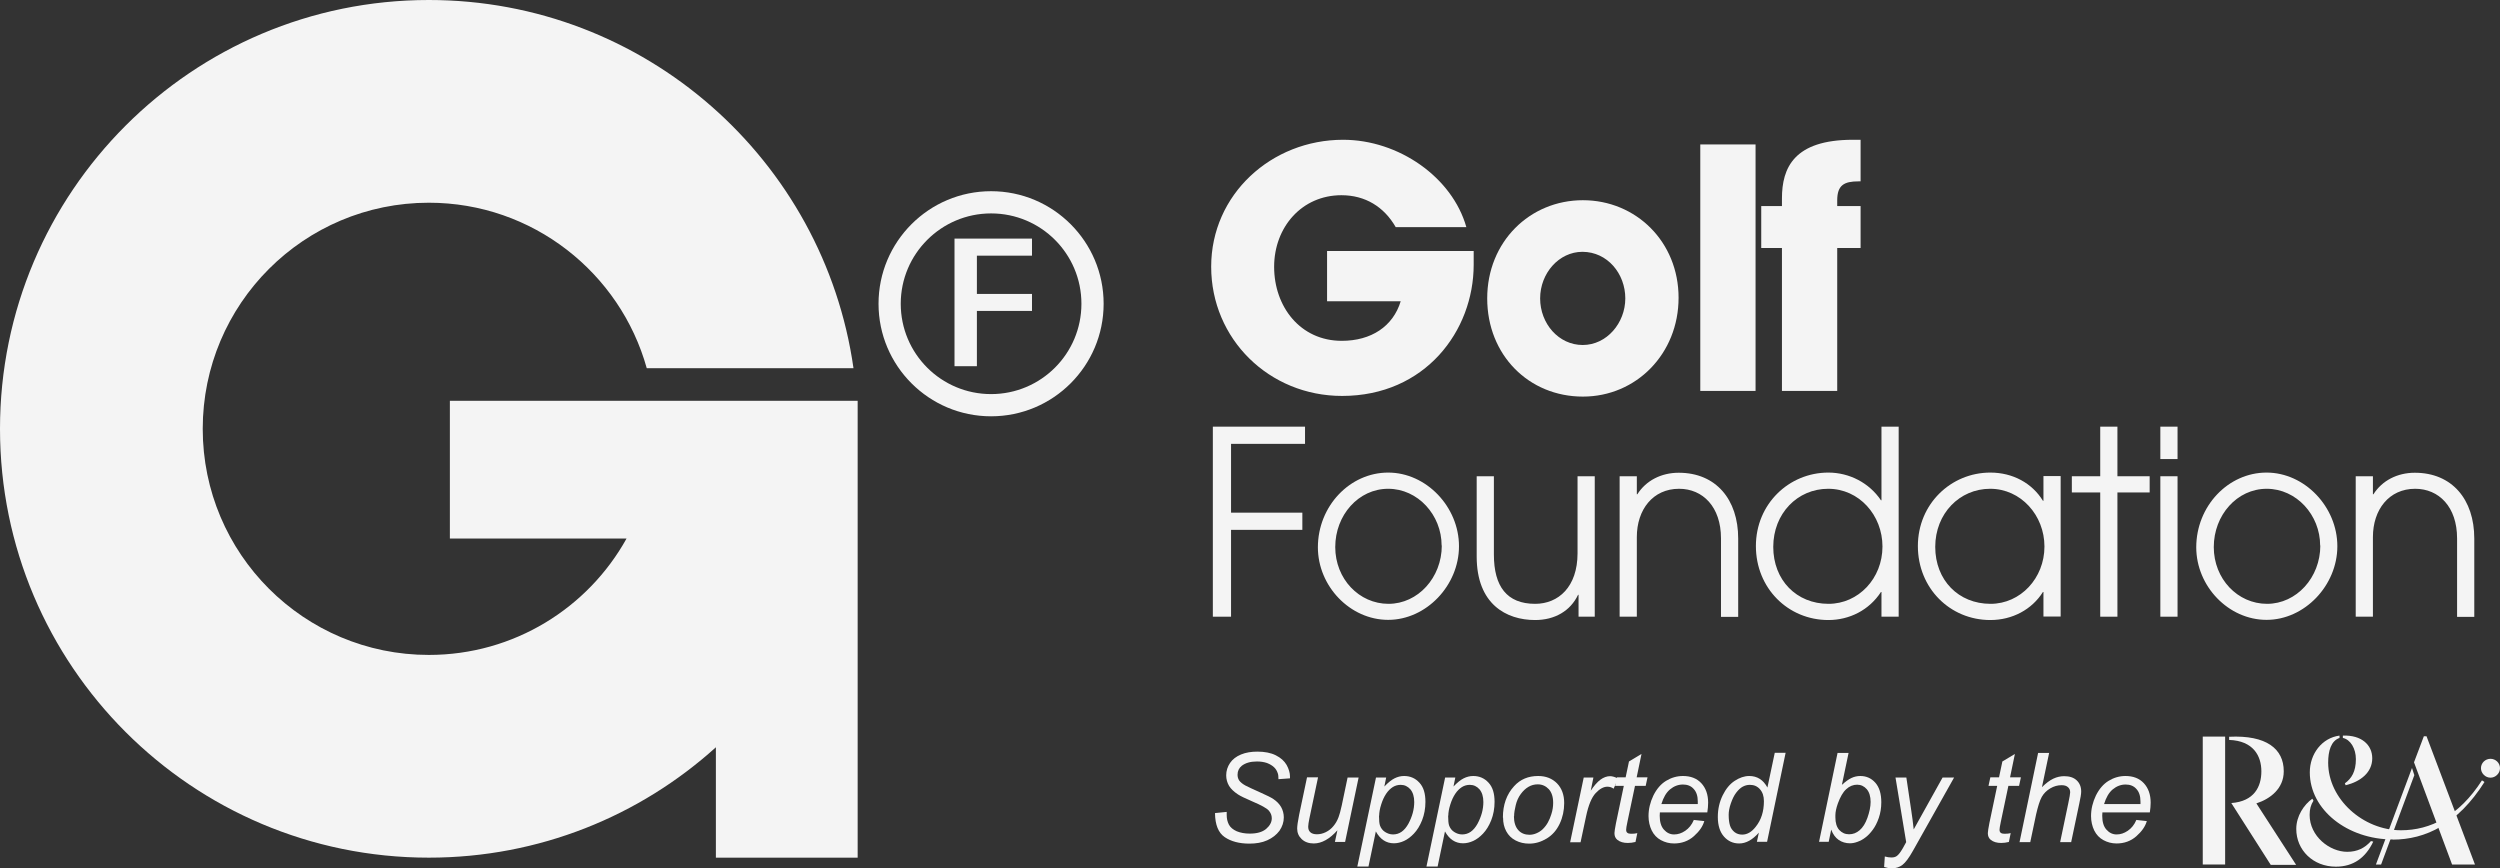 <?xml version="1.0" encoding="UTF-8"?>
<svg xmlns="http://www.w3.org/2000/svg" id="a" width="720" height="249.987" viewBox="0 0 149.71 51.98"><rect x="0" y="0" width="149.71" height="51.98" fill="#333333" stroke="none"/><defs><style>.b{fill:#f4f4f4;stroke-width:0px;}</style></defs><path class="b" d="M51.31,24h-24.37v8.25h10.58c-2.31,4.16-6.75,6.97-11.84,6.97-7.48,0-13.54-6.06-13.54-13.54s6.06-13.54,13.54-13.54c6.22,0,11.46,4.2,13.05,9.91h12.38C49.34,9.59,38.63,0,25.68,0,11.5,0,0,11.5,0,25.68s11.5,25.68,25.68,25.68c6.61,0,12.64-2.5,17.19-6.61v6.61h8.49v-27.36h-.06Z"/><path class="b" d="M57.16,21.94v-7.65h4.64v1.02h-3.3v2.29h3.3v1.02h-3.3v3.31h-1.34Z"/><path class="b" d="M59.35,24.93c-3.72,0-6.74-3.02-6.74-6.74s3.02-6.74,6.74-6.74,6.74,3.02,6.74,6.74-3.02,6.74-6.74,6.74ZM59.35,12.78c-2.98,0-5.41,2.42-5.41,5.41s2.42,5.41,5.41,5.41,5.41-2.42,5.41-5.41-2.42-5.41-5.41-5.41Z"/><path class="b" d="M88.25,15.85c0,3.97-2.91,7.86-7.88,7.86-4.37,0-7.84-3.41-7.84-7.74s3.61-7.6,7.9-7.6c3.33,0,6.54,2.25,7.38,5.23h-4.23c-.7-1.22-1.83-1.91-3.25-1.91-2.37,0-4.03,1.91-4.03,4.29s1.56,4.43,4.05,4.43c1.76,0,3.07-.86,3.53-2.37h-4.41v-3.01h8.78v.84Z"/><path class="b" d="M94.79,23.75c-3.24,0-5.73-2.49-5.73-5.88s2.55-5.88,5.73-5.88,5.73,2.49,5.73,5.84-2.53,5.92-5.73,5.92ZM97.33,17.87c0-1.48-1.07-2.79-2.57-2.79-1.4,0-2.53,1.28-2.53,2.79s1.11,2.79,2.55,2.79,2.55-1.32,2.55-2.79Z"/><path class="b" d="M101.82,23.41v-14.76h3.31v14.76h-3.31Z"/><path class="b" d="M106.71,23.41v-8.56h-1.24v-2.51h1.24v-.46c0-1.83.72-3.51,4.25-3.51h.46v2.49h-.12c-.86,0-1.28.22-1.28,1.14v.34h1.4v2.51h-1.4v8.56h-3.31Z"/><path class="b" d="M72.63,36.93v-11.38h5.52v1.03h-4.43v4.12h4.27v1.03h-4.27v5.2h-1.09Z"/><path class="b" d="M78.92,32.78c0-2.48,1.92-4.48,4.21-4.48s4.24,2.06,4.24,4.41-1.96,4.41-4.24,4.41-4.21-2.01-4.21-4.35ZM86.33,32.67c0-1.83-1.42-3.4-3.2-3.4s-3.17,1.58-3.17,3.49,1.43,3.4,3.19,3.4,3.19-1.57,3.19-3.49Z"/><path class="b" d="M94.53,36.93v-1.31h-.03c-.46.97-1.4,1.51-2.57,1.51-1.73,0-3.5-.95-3.5-3.8v-4.81h1.03v4.69c0,1.91.78,2.95,2.47,2.95,1.39,0,2.54-1.01,2.54-3.03v-4.61h1.03v8.41h-.97Z"/><path class="b" d="M103.06,36.93v-4.69c0-1.89-1.09-2.97-2.51-2.97-1.57,0-2.53,1.25-2.53,2.89v4.77h-1.03v-8.41h1.03v1.08h.03c.52-.82,1.43-1.29,2.48-1.29,2.23,0,3.56,1.6,3.56,3.94v4.69h-1.03Z"/><path class="b" d="M112.67,36.93v-1.48h-.03c-.71,1.09-1.89,1.68-3.15,1.68-2.42,0-4.34-1.91-4.34-4.43s1.98-4.4,4.34-4.4c1.26,0,2.45.62,3.15,1.66h.03v-4.41h1.03v11.38h-1.03ZM112.73,32.73c0-1.88-1.4-3.46-3.25-3.46s-3.29,1.49-3.29,3.48,1.39,3.41,3.31,3.41c1.79,0,3.23-1.52,3.23-3.43Z"/><path class="b" d="M122.37,36.93v-1.48h-.03c-.66,1.05-1.83,1.68-3.15,1.68-2.42,0-4.34-1.91-4.34-4.43s1.98-4.4,4.34-4.4c1.34,0,2.5.63,3.15,1.69h.03v-1.48h1.03v8.41h-1.03ZM122.43,32.73c0-1.88-1.42-3.46-3.25-3.46s-3.29,1.48-3.29,3.48,1.4,3.41,3.31,3.41c1.8,0,3.23-1.54,3.23-3.43Z"/><path class="b" d="M125.77,36.93v-7.44h-1.7v-.97h1.7v-2.97h1.03v2.97h1.93v.97h-1.93v7.44h-1.03Z"/><path class="b" d="M129.37,27.49v-1.94h1.03v1.94h-1.03ZM129.37,36.93v-8.41h1.03v8.41h-1.03Z"/><path class="b" d="M131.52,32.78c0-2.48,1.92-4.48,4.21-4.48s4.24,2.06,4.24,4.41-1.96,4.41-4.24,4.41-4.21-2.01-4.21-4.35ZM138.94,32.67c0-1.83-1.42-3.4-3.2-3.4s-3.17,1.58-3.17,3.49,1.43,3.4,3.19,3.4,3.19-1.57,3.19-3.49Z"/><path class="b" d="M147.14,36.93v-4.69c0-1.89-1.09-2.97-2.51-2.97-1.57,0-2.53,1.25-2.53,2.89v4.77h-1.03v-8.41h1.03v1.08h.03c.52-.82,1.43-1.29,2.48-1.29,2.23,0,3.56,1.6,3.56,3.94v4.69h-1.03Z"/><path class="b" d="M72.76,48.69l.7-.07v.19c0,.21.04.39.13.57.09.17.25.3.47.4.22.09.48.14.78.14.43,0,.75-.09.98-.28.22-.19.34-.4.34-.64,0-.17-.06-.32-.18-.46-.12-.14-.45-.32-.99-.55-.42-.18-.71-.32-.86-.42-.24-.16-.42-.33-.53-.51-.11-.19-.17-.4-.17-.63,0-.27.08-.52.23-.74.15-.22.37-.39.66-.51.29-.12.62-.17.98-.17.43,0,.8.07,1.1.22.3.15.51.34.65.58.13.24.2.47.2.69,0,.02,0,.06,0,.11l-.69.05c0-.15-.01-.27-.04-.35-.05-.15-.12-.27-.23-.37s-.24-.18-.42-.25c-.18-.06-.38-.09-.6-.09-.39,0-.69.09-.91.26-.16.13-.25.31-.25.53,0,.13.03.25.1.35.07.1.19.2.37.3.13.07.43.21.9.42.38.17.65.3.79.4.19.13.34.28.45.47.1.18.16.39.16.62,0,.29-.09.55-.26.8-.18.24-.42.43-.73.57s-.67.2-1.07.2c-.6,0-1.1-.13-1.48-.39-.38-.26-.57-.74-.58-1.42Z"/><path class="b" d="M80.09,49.72c-.46.52-.94.79-1.42.79-.3,0-.54-.09-.72-.26-.18-.17-.27-.38-.27-.63,0-.16.04-.44.12-.84l.47-2.23h.66l-.52,2.47c-.04.21-.07.37-.07.48,0,.15.04.26.13.34s.22.12.39.12c.18,0,.36-.04.54-.13.18-.09.33-.21.45-.36.13-.15.23-.33.31-.54.05-.13.12-.37.19-.7l.35-1.67h.66l-.81,3.86h-.61l.15-.7Z"/><path class="b" d="M81.28,51.9l1.12-5.34h.61l-.11.54c.23-.24.43-.4.61-.49.18-.09.37-.14.57-.14.37,0,.67.13.92.4s.36.65.36,1.15c0,.4-.07.77-.2,1.1-.13.33-.3.6-.49.8-.19.2-.39.35-.59.44-.2.09-.4.14-.61.14-.46,0-.82-.24-1.08-.71l-.44,2.1h-.66ZM82.58,48.84c0,.29.02.49.06.6.06.16.16.29.3.38s.3.15.48.15c.38,0,.68-.21.92-.64.23-.43.35-.86.35-1.3,0-.33-.08-.58-.23-.76-.16-.18-.35-.27-.58-.27-.17,0-.32.04-.47.13-.14.09-.28.22-.4.4-.12.18-.22.39-.3.65-.08.25-.12.48-.12.67Z"/><path class="b" d="M85.42,51.9l1.12-5.34h.61l-.11.54c.23-.24.43-.4.61-.49.18-.09.37-.14.57-.14.37,0,.67.13.92.4s.36.65.36,1.15c0,.4-.07.77-.2,1.1-.13.33-.3.6-.49.8-.19.2-.39.35-.59.44-.2.09-.4.14-.61.14-.46,0-.82-.24-1.08-.71l-.44,2.1h-.66ZM86.72,48.84c0,.29.02.49.06.6.06.16.16.29.3.38s.3.15.48.15c.38,0,.68-.21.92-.64.23-.43.35-.86.35-1.3,0-.33-.08-.58-.23-.76-.16-.18-.35-.27-.58-.27-.17,0-.32.04-.47.13-.14.09-.28.22-.4.4-.12.18-.22.39-.3.65-.08.25-.12.48-.12.67Z"/><path class="b" d="M90,48.95c0-.75.22-1.38.67-1.87.37-.41.85-.61,1.44-.61.47,0,.84.15,1.13.44.28.29.43.68.43,1.18,0,.44-.09.86-.27,1.24-.18.38-.43.67-.77.88-.33.2-.68.31-1.05.31-.3,0-.57-.06-.82-.19-.25-.13-.43-.31-.56-.55-.13-.24-.19-.51-.19-.81ZM90.66,48.88c0,.36.09.64.26.83s.4.28.67.28c.14,0,.28-.03.42-.09.14-.06.27-.14.39-.26.12-.12.22-.25.3-.4.08-.15.15-.31.2-.48.08-.24.11-.47.11-.69,0-.35-.09-.62-.26-.81-.18-.19-.4-.29-.66-.29-.21,0-.39.05-.56.15-.17.1-.32.24-.46.43-.14.19-.24.41-.3.66-.06.25-.1.47-.1.67Z"/><path class="b" d="M94.03,50.42l.81-3.86h.58l-.16.79c.2-.3.39-.52.58-.66.19-.14.39-.21.58-.21.13,0,.29.05.48.14l-.27.61c-.11-.08-.24-.12-.37-.12-.23,0-.47.13-.71.39-.24.26-.43.72-.57,1.39l-.33,1.55h-.63Z"/><path class="b" d="M98.05,49.88l-.11.54c-.16.04-.31.06-.46.06-.26,0-.47-.06-.63-.19-.12-.1-.17-.23-.17-.4,0-.08.03-.28.09-.59l.47-2.24h-.52l.11-.51h.52l.2-.95.75-.45-.29,1.4h.65l-.11.51h-.64l-.45,2.14c-.06.27-.08.43-.08.49,0,.08.02.14.07.18s.12.06.22.06c.15,0,.28-.01.39-.04Z"/><path class="b" d="M101.42,49.1l.64.07c-.09.32-.3.62-.63.91-.33.29-.73.43-1.18.43-.29,0-.55-.07-.79-.2s-.42-.32-.55-.58c-.12-.25-.19-.54-.19-.86,0-.42.1-.83.29-1.23.2-.4.45-.69.76-.88.31-.19.65-.29,1.01-.29.46,0,.83.14,1.1.43s.41.68.41,1.17c0,.19-.02.38-.05.58h-2.84c0,.08-.01.14-.01.2,0,.36.08.64.25.83.17.19.37.29.61.29.23,0,.45-.07.67-.22.22-.15.39-.36.51-.64ZM99.5,48.15h2.17c0-.07,0-.12,0-.15,0-.33-.08-.58-.25-.76-.16-.18-.38-.26-.64-.26-.28,0-.54.1-.77.29-.23.19-.4.49-.52.88Z"/><path class="b" d="M105.33,49.86c-.38.43-.77.65-1.18.65-.37,0-.67-.14-.91-.41-.24-.27-.37-.66-.37-1.18,0-.47.1-.9.29-1.29.19-.39.43-.68.72-.87.29-.19.58-.29.87-.29.48,0,.84.23,1.09.69l.44-2.08h.65l-1.11,5.33h-.61l.12-.56ZM103.52,48.8c0,.27.03.48.08.64s.14.28.27.39c.13.1.28.15.46.15.3,0,.57-.16.81-.47.33-.41.49-.92.49-1.53,0-.31-.08-.54-.24-.72s-.36-.26-.6-.26c-.16,0-.3.04-.43.11-.13.07-.26.19-.39.36-.13.17-.23.38-.32.64-.09.26-.13.49-.13.68Z"/><path class="b" d="M108.93,50.42l1.11-5.33h.66l-.4,1.91c.21-.19.4-.33.57-.41s.35-.12.53-.12c.36,0,.66.13.9.4.24.27.36.66.36,1.17,0,.34-.05.65-.15.94s-.22.52-.36.71c-.14.19-.29.35-.44.46-.15.12-.31.2-.47.26-.16.06-.31.09-.46.09-.25,0-.48-.07-.67-.2-.19-.13-.35-.34-.45-.62l-.15.73h-.58ZM109.91,48.83v.12c0,.33.08.58.23.75.16.17.35.26.59.26s.44-.08.63-.24c.19-.16.35-.41.47-.75.12-.34.19-.66.19-.95,0-.33-.08-.58-.23-.76-.16-.18-.35-.27-.58-.27s-.46.09-.65.27c-.2.18-.36.47-.5.85-.1.28-.15.52-.15.71Z"/><path class="b" d="M112.83,51.91l.04-.62c.14.04.27.06.4.06s.24-.03.32-.09c.11-.08.22-.23.35-.45l.21-.38-.64-3.87h.65l.29,1.95c.06.39.11.77.15,1.16l1.73-3.11h.69l-2.46,4.38c-.24.43-.45.71-.63.85s-.4.21-.64.21c-.15,0-.3-.03-.45-.08Z"/><path class="b" d="M120.41,49.88l-.11.54c-.16.04-.31.06-.46.06-.26,0-.47-.06-.63-.19-.12-.1-.17-.23-.17-.4,0-.08.03-.28.09-.59l.47-2.24h-.52l.11-.51h.52l.2-.95.75-.45-.29,1.4h.65l-.11.51h-.64l-.45,2.14c-.06.27-.08.43-.08.49,0,.08.02.14.07.18s.12.06.22.06c.15,0,.28-.01.39-.04Z"/><path class="b" d="M120.94,50.42l1.11-5.33h.66l-.43,2.05c.24-.24.47-.41.68-.51s.43-.15.65-.15c.32,0,.57.08.75.25.18.17.27.39.27.67,0,.14-.04.39-.12.75l-.48,2.28h-.66l.49-2.34c.07-.34.11-.55.11-.64,0-.13-.04-.23-.13-.31s-.21-.12-.38-.12c-.24,0-.46.06-.68.19s-.39.3-.51.51c-.12.22-.23.57-.34,1.05l-.35,1.66h-.66Z"/><path class="b" d="M127.92,49.1l.64.07c-.09.32-.3.62-.63.91-.33.29-.73.43-1.18.43-.29,0-.55-.07-.79-.2s-.42-.32-.55-.58c-.12-.25-.19-.54-.19-.86,0-.42.1-.83.29-1.23.2-.4.45-.69.76-.88.31-.19.65-.29,1.01-.29.46,0,.83.14,1.1.43s.41.68.41,1.17c0,.19-.02.38-.05.58h-2.84c0,.08-.01.14-.01.2,0,.36.08.64.25.83.17.19.37.29.61.29.23,0,.45-.07.67-.22.22-.15.39-.36.51-.64ZM126.01,48.15h2.17c0-.07,0-.12,0-.15,0-.33-.08-.58-.25-.76-.16-.18-.38-.26-.64-.26-.28,0-.54.1-.77.29-.23.19-.4.49-.52.88Z"/><path class="b" d="M141.99,50.36c-.38.43-.83.65-1.43.65-1.05,0-2.25-.93-2.25-2.21,0-.34.07-.6.23-.85l-.07-.12c-.49.35-.96,1.03-.96,1.81,0,1.27,1.01,2.26,2.37,2.26,1.05,0,1.78-.53,2.24-1.5l-.13-.03Z"/><path class="b" d="M136.76,46.18c0-1.33-1.03-2.17-3.27-2.06v.19c1.45.05,1.93.96,1.93,1.88s-.43,1.8-1.8,1.9l2.36,3.7h1.52l-2.38-3.68c.84-.27,1.64-.89,1.64-1.92Z"/><path class="b" d="M149.71,46c0-.31-.26-.56-.57-.56s-.57.25-.57.56c0,.15.06.29.17.4.11.11.25.17.4.17s.29-.06.4-.17c.11-.11.17-.25.17-.4Z"/><path class="b" d="M140.48,47.02c.86-.21,1.58-.75,1.58-1.61,0-.8-.64-1.4-1.76-1.36v.14c.46.1.78.64.78,1.27,0,.75-.26,1.16-.66,1.45l.05.12Z"/><path class="b" d="M143.28,50.28c1.97,0,3.91-.93,5.5-3.45l-.15-.1c-1.38,2.15-3.1,2.99-4.85,2.99-2.26,0-4.36-1.86-4.36-4.05,0-.7.17-1.3.68-1.48v-.14c-1.06.14-1.78,1.1-1.78,2.2,0,2.24,2.25,4.02,4.97,4.02"/><path class="b" d="M146.84,51.77h1.37l-2.9-7.68h-.16l-.59,1.56,2.28,6.12Z"/><path class="b" d="M142.27,51.77h.32l1.99-5.35-.14-.43-2.16,5.78Z"/><path class="b" d="M133.25,44.11h-1.34v7.66h1.34v-7.66Z"/></svg>
